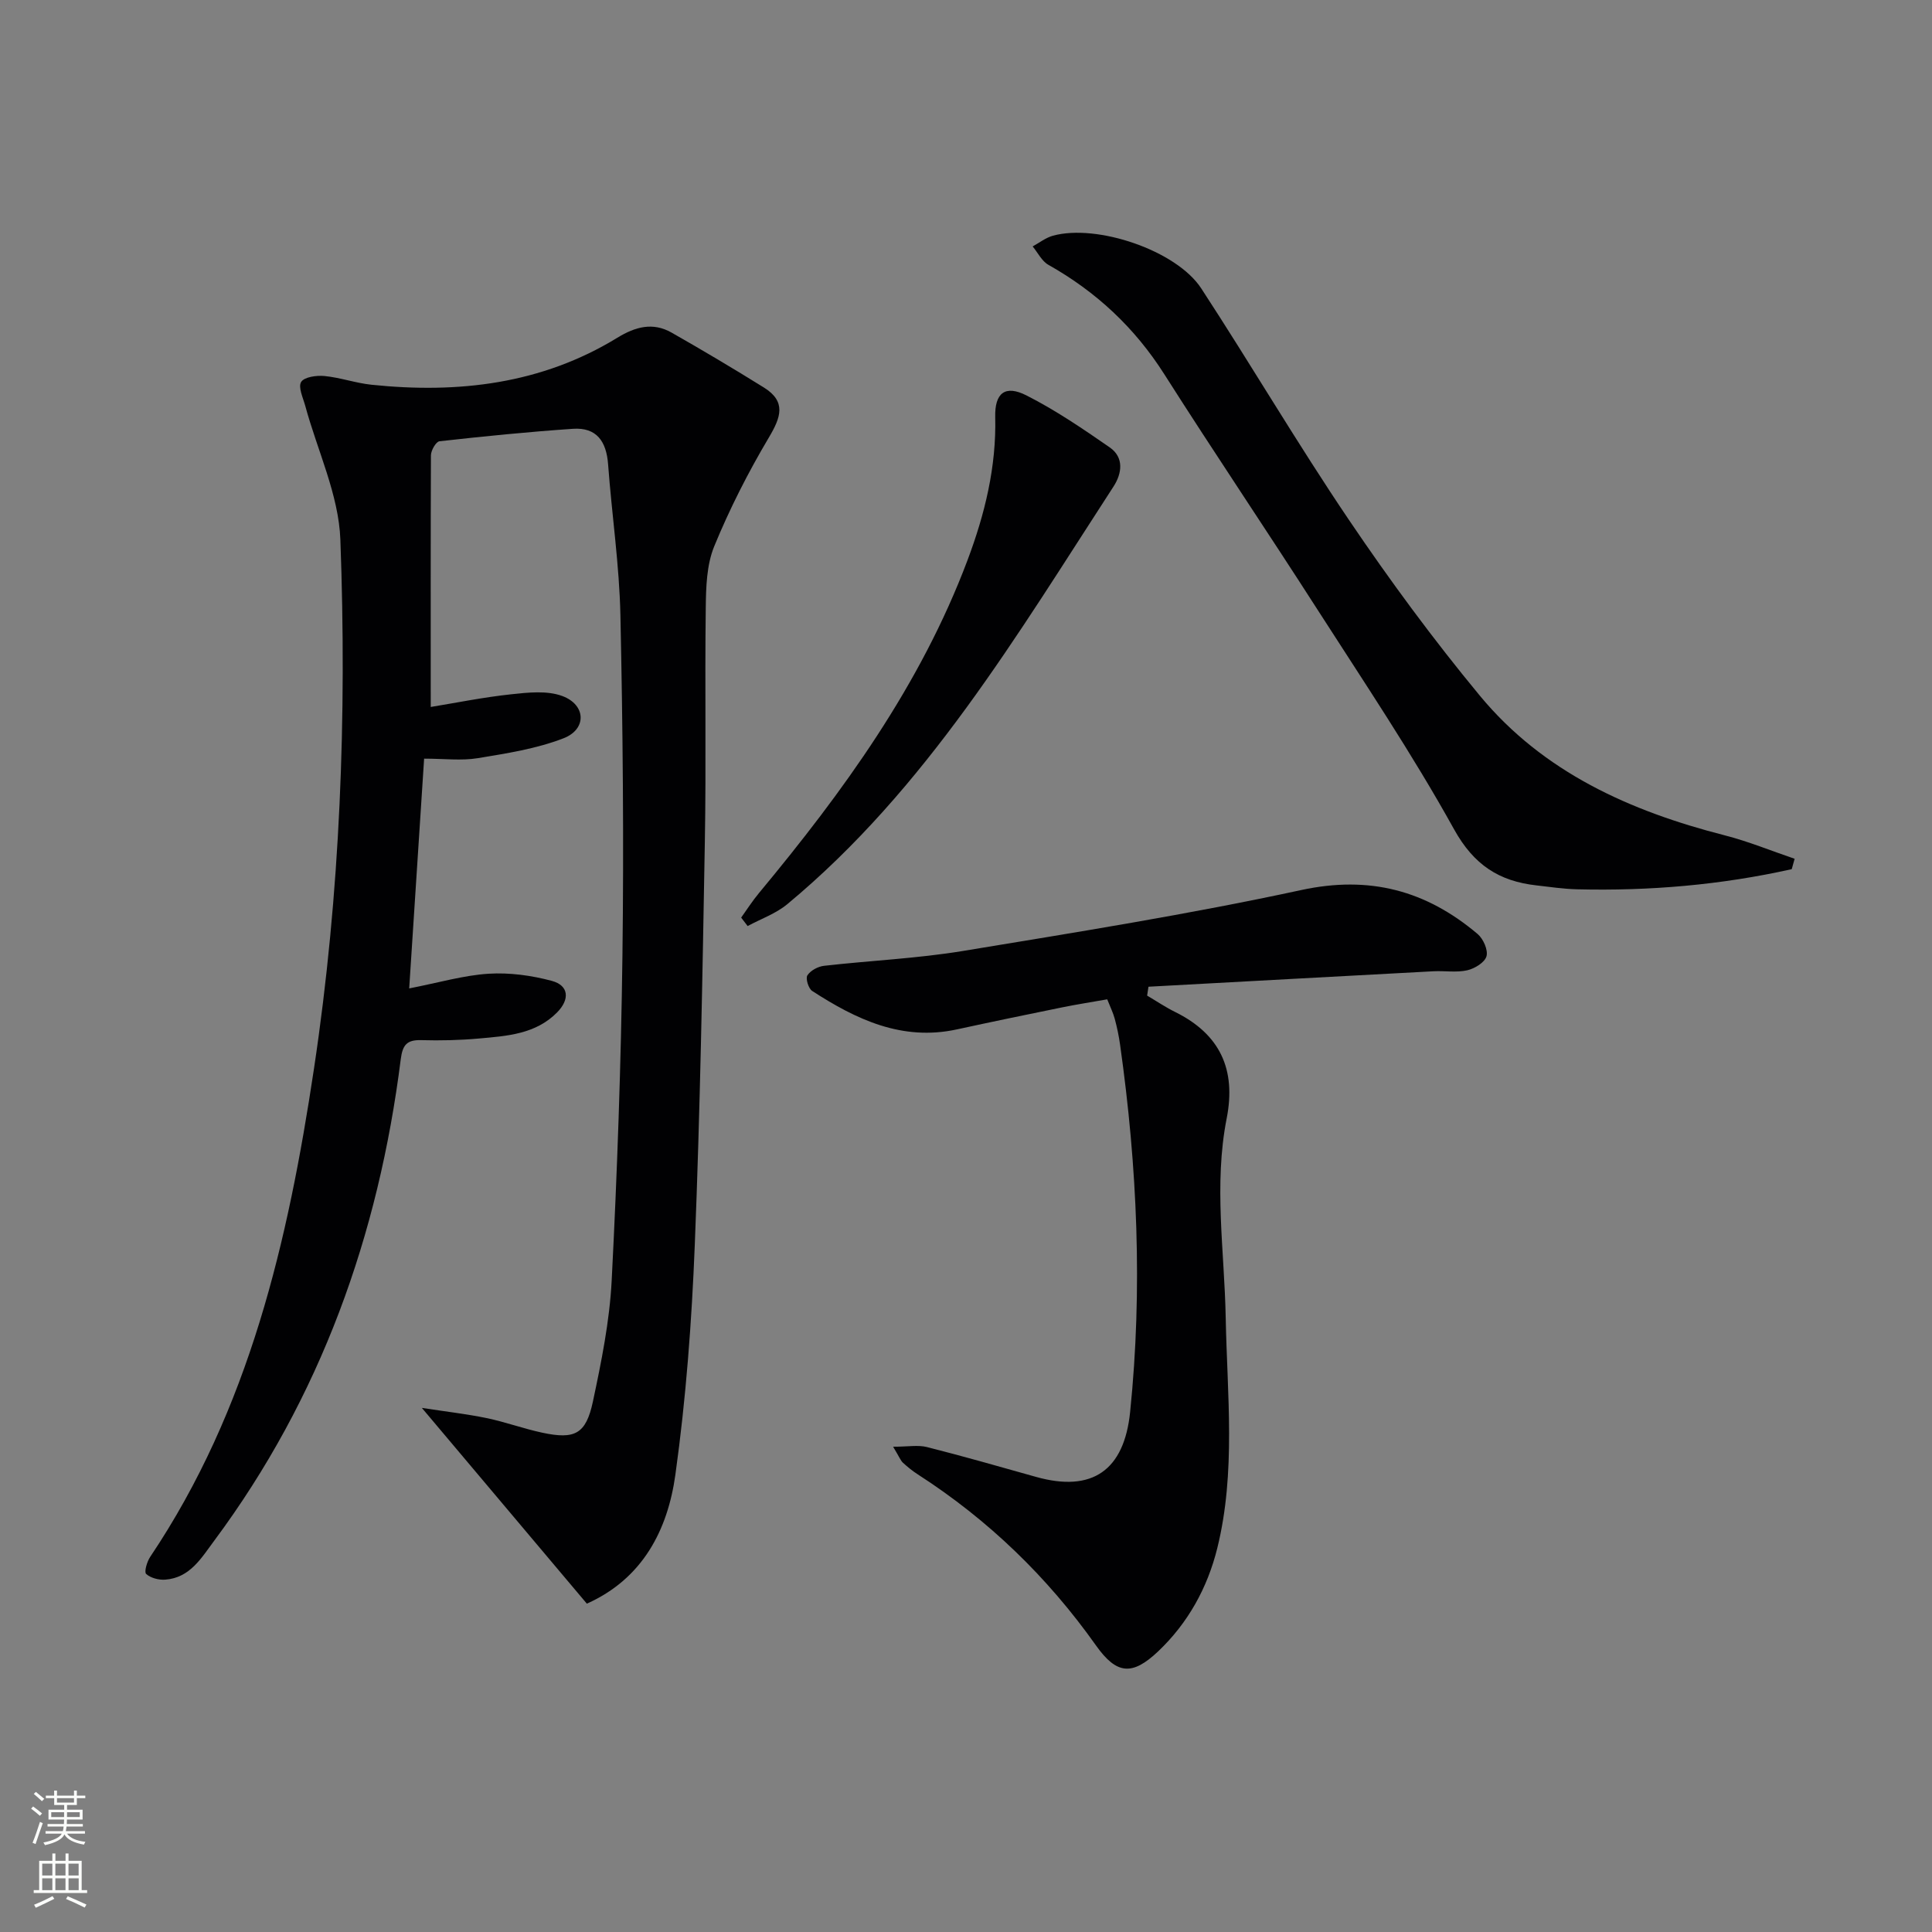 <svg enable-background="new 0 0 400 400" viewBox="0 0 400 400" xmlns="http://www.w3.org/2000/svg"><rect x="0" y="0" width="400" height="400" fill="#808080" stroke="none"/><g fill="#010103"><path d="m89.18 146.37c5.25-.86 10.9-2.01 16.61-2.62 3.52-.38 7.45-.82 10.62.35 4.93 1.82 5.12 6.87.27 8.75-5.61 2.18-11.76 3.13-17.76 4.12-3.39.56-6.94.1-11.11.1-1.03 15.81-2.02 31.13-3.09 47.57 6.16-1.2 11.26-2.71 16.43-3.04 4.34-.27 8.89.35 13.1 1.48 3.53.95 3.76 3.82 1.1 6.52-4.46 4.53-10.39 4.89-16.17 5.41-3.97.36-7.99.45-11.98.34-2.97-.08-3.85.99-4.23 3.96-4.59 36.41-16.57 70.01-38.62 99.68-2.66 3.57-5.02 7.69-10.15 8.06-1.32.1-3.01-.34-3.94-1.18-.45-.41.17-2.54.83-3.53 20.55-30.61 28.56-65.4 33.92-101.11 5.46-36.32 6.81-72.89 5.46-109.49-.34-9.3-4.76-18.45-7.26-27.68-.46-1.68-1.52-3.9-.86-4.98.64-1.04 3.2-1.39 4.83-1.23 3.28.32 6.48 1.47 9.76 1.81 17.92 1.86 35.18-.12 50.88-9.74 3.73-2.28 7.34-3.26 11.22-1.06 6.45 3.67 12.83 7.46 19.13 11.38 4.68 2.92 3.49 6.18 1.01 10.35-4.28 7.21-8.12 14.75-11.3 22.5-1.58 3.84-1.71 8.45-1.76 12.72-.21 16.16.1 32.33-.19 48.5-.49 27.79-.97 55.59-2.08 83.36-.63 15.92-1.82 31.88-4.02 47.65-1.59 11.45-6.77 21.54-18.33 26.7-11.17-13.26-22.19-26.33-34.16-40.53 4.99.77 9.24 1.25 13.41 2.11 3.89.81 7.66 2.2 11.55 3.03 6.71 1.43 9.01.29 10.45-6.43 1.76-8.26 3.46-16.66 3.89-25.06 1.15-22.43 1.94-44.9 2.23-67.36.3-23.45.08-46.92-.42-70.37-.22-10.44-1.78-20.85-2.55-31.28-.35-4.72-2.36-7.69-7.29-7.35-9.22.63-18.43 1.55-27.62 2.58-.72.08-1.77 1.9-1.77 2.92-.07 16.98-.04 33.94-.04 52.09z"/><path d="m184.91 299.53c3.12 0 5.17-.4 7.01.07 7.56 1.91 15.05 4.06 22.56 6.17 11.69 3.29 18.27-1.37 19.5-13.43 2.61-25.45 1.49-50.78-2.08-76.05-.25-1.8-.63-3.59-1.1-5.35-.34-1.26-.93-2.44-1.56-4.04-3.17.56-6.26 1.04-9.31 1.66-7.29 1.48-14.57 2.99-21.84 4.57-11.34 2.46-20.84-2.07-29.93-7.96-.78-.5-1.41-2.6-1-3.23.65-1.01 2.2-1.84 3.45-1.98 9.58-1.09 19.25-1.51 28.74-3.07 23.4-3.86 46.86-7.6 70.03-12.61 14.21-3.08 25.91.1 36.56 9.11 1.16.99 2.19 3.31 1.82 4.6-.36 1.28-2.45 2.55-3.99 2.9-2.22.5-4.64.08-6.97.2-19.67 1.05-39.35 2.13-59.02 3.2-.09.61-.19 1.23-.28 1.84 1.92 1.13 3.78 2.39 5.78 3.38 9.3 4.59 12.69 11.88 10.69 22.05-2.7 13.72-.46 27.48-.2 41.24.3 15.91 2.15 31.99-1.75 47.75-2.03 8.2-6.07 15.5-12.25 21.36-5.39 5.1-8.6 4.76-12.86-1.24-10.04-14.16-22.27-26-36.87-35.4-1.11-.71-2.15-1.56-3.12-2.45-.46-.44-.69-1.1-2.01-3.29z"/><path d="m370.96 179.95c-14.63 3.27-29.46 4.54-44.45 4.17-2.81-.07-5.61-.49-8.41-.81-7.72-.87-12.95-4.21-17.05-11.61-8.69-15.68-18.73-30.61-28.43-45.72-10.41-16.23-21.21-32.21-31.55-48.48-6.13-9.65-14.1-17.09-24.01-22.67-1.37-.77-2.19-2.52-3.26-3.81 1.39-.76 2.71-1.81 4.2-2.22 9.13-2.5 25.58 3.05 30.71 10.92 10.36 15.87 19.97 32.24 30.58 47.93 8.46 12.52 17.47 24.75 27.1 36.39 13.13 15.86 31.1 23.89 50.66 28.9 4.93 1.26 9.68 3.22 14.51 4.86-.2.73-.4 1.44-.6 2.15z"/><path d="m153.45 189.98c1.21-1.69 2.33-3.45 3.66-5.05 17.48-21.05 33.46-43.04 43.2-68.94 3.59-9.55 5.99-19.32 5.74-29.64-.12-4.98 2.04-6.73 6.47-4.48 6.02 3.05 11.67 6.9 17.24 10.76 3 2.08 2.53 5.39.8 8.07-20.01 30.79-38.76 62.6-67.56 86.5-2.36 1.96-5.46 3.04-8.21 4.53-.45-.59-.89-1.17-1.34-1.75z"/></g><path d="m6.44 374.46.42-.45c.65.47 1.27.95 1.85 1.44l-.45.49c-.65-.56-1.25-1.06-1.82-1.48m.93 7.33-.63-.26c.55-1.36 1.05-2.8 1.53-4.33.19.1.38.19.59.27-.47 1.29-.96 2.73-1.49 4.32m-.38-10.38.44-.42c.43.34 1.01.82 1.74 1.44l-.49.49c-.53-.51-1.09-1.01-1.69-1.51m2.5.35h1.72v-1.04h.59v1.04h3.52v-1.04h.59v1.04h1.75v.53h-1.75v1.42h-2.03v.97h3.22v2.03h-3.24c0 .35-.01.66-.03.93h3.32v.53h-3.37c-.03.27-.08.58-.15.94h3.96v.53h-3.71c.67.92 1.93 1.48 3.79 1.68-.13.24-.23.44-.29.59-2.13-.38-3.48-1.08-4.04-2.12-.43.97-1.77 1.72-4.03 2.23-.09-.19-.2-.37-.33-.55 2.1-.42 3.37-1.03 3.81-1.83h-3.36v-.53h3.58c.08-.29.13-.61.16-.94h-3.33v-.53h3.39c.02-.27.04-.58.04-.93h-3.23v-2.03h3.25v-.97h-2.07v-1.42h-1.73zm1.12 3.44v1h2.65c.01-.3.02-.44.01-.4v-.25-.35zm1.19-2h3.52v-.91h-3.52zm4.71 2h-2.63v.59c0 .15-.01.28-.01.4h2.64z" fill="#fbfcfa"/><path d="m13.56 383.74h.63v1.52h2.72v6.07h1.13v.6h-11.06v-.6h1.13v-6.07h2.73v-1.52h.63v1.52h2.1v-1.52zm-2.69 8.83.38.56c-1.24.63-2.53 1.25-3.85 1.85-.1-.21-.21-.42-.34-.63 1.37-.55 2.63-1.15 3.81-1.78m-2.13-4.27h2.1v-2.45h-2.1zm0 3.04h2.1v-2.46h-2.1zm2.72-3.04h2.1v-2.45h-2.1zm0 3.04h2.1v-2.46h-2.1zm6.07 3.6c-1.41-.71-2.7-1.3-3.86-1.78l.35-.56c1.45.62 2.75 1.19 3.88 1.72zm-1.25-9.09h-2.1v2.45h2.1zm-2.09 5.49h2.1v-2.46h-2.1z" fill="#fbfcfa"/></svg>